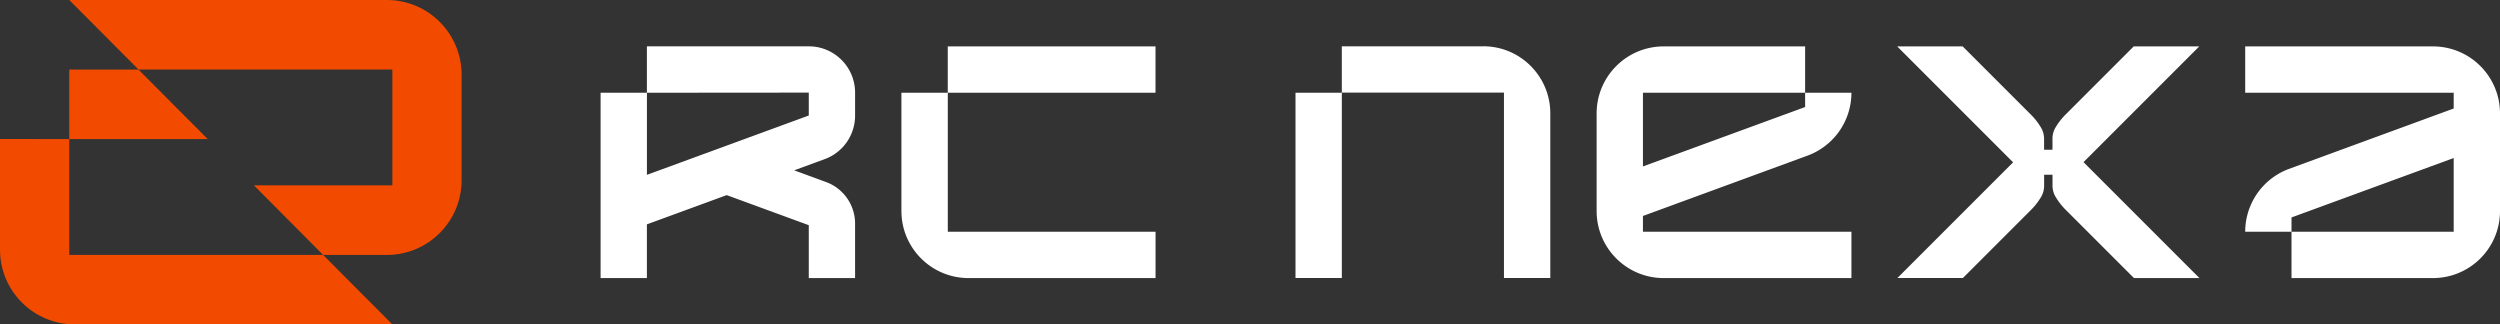 <svg xmlns="http://www.w3.org/2000/svg" viewBox="0 0 745.6 96.74"><rect x="0" y="0" width="745.6" height="96.74" fill="#333333" stroke="none"/><path d="m0 41.45 20.65.03v34.56h75.72l20.65 20.71H22.29C9.98 96.75 0 86.77 0 74.46v-33Zm20.65-20.7v20.73h41.3L41.3 20.75H20.65zm117.02 33V22.29C137.67 9.98 127.69 0 115.38 0H20.65L41.3 20.73h75.72v34.54h-41.3l20.65 20.76h19.01c12.31 0 22.29-9.98 22.29-22.29Z" style="fill:#f24b00"/><path d="M655.89 13.84h-19.53l-20.38 20.38a19.383 19.383 0 0 0-2.93 3.78c-.6 1.01-.92 2.17-.92 3.35v3.3h-2.5v-3.24c0-1.18-.31-2.34-.92-3.36a19.09 19.09 0 0 0-2.93-3.78l-20.44-20.44h-19.53l34.58 34.58-34.51 34.51h19.53l20.38-20.38c1.16-1.16 2.13-2.44 2.93-3.78.6-1.01.92-2.17.92-3.35v-3.3h2.5v3.24c0 1.18.31 2.34.92 3.36.8 1.34 1.77 2.62 2.93 3.78l20.44 20.44h19.53l-34.57-34.57 34.51-34.51Zm-373.23 0h61.96v13.82h-61.96zm0 13.82h-13.82v35.26c0 11.05 8.96 20.01 20.01 20.01h55.78V69.11h-61.96V27.66Zm-27.64 6.84v-6.87c0-7.63-6.18-13.81-13.81-13.81h-48.28v13.83h-13.81v55.28h13.81V66.91l23.8-8.72 24.48 8.97v15.77h13.81V66.68c0-5.54-3.46-10.48-8.65-12.39l-9.51-3.49 9.1-3.34c5.44-1.99 9.06-7.17 9.06-12.97Zm-13.81-.05-48.27 17.69V27.66l48.27-.04v6.83Zm201.15-20.64h-42.18v13.81h48.36v55.3h13.82V33.8c0-11.04-8.95-20-20-20Zm-55.99 13.85h13.82v55.26h-13.82zM489.99 64.6v-.19l49.26-18.06a19.993 19.993 0 0 0 12.92-18.7h-13.81v4.27l-48.37 17.72V27.65h48.37V13.84h-42.19c-11.04 0-19.99 8.95-19.99 19.99v29.11c0 11.04 8.95 19.99 19.99 19.99h56V69.12h-62.18V64.6Zm241.8-32.43v.19l-49.26 18.06a19.993 19.993 0 0 0-12.92 18.7h13.81v-4.27l48.37-17.72v21.99h-48.37v13.81h42.19c11.04 0 19.99-8.95 19.99-19.99V33.83c0-11.04-8.95-19.99-19.99-19.99h-56v13.81h62.18v4.52Z" style="fill:#fff"/></svg>
